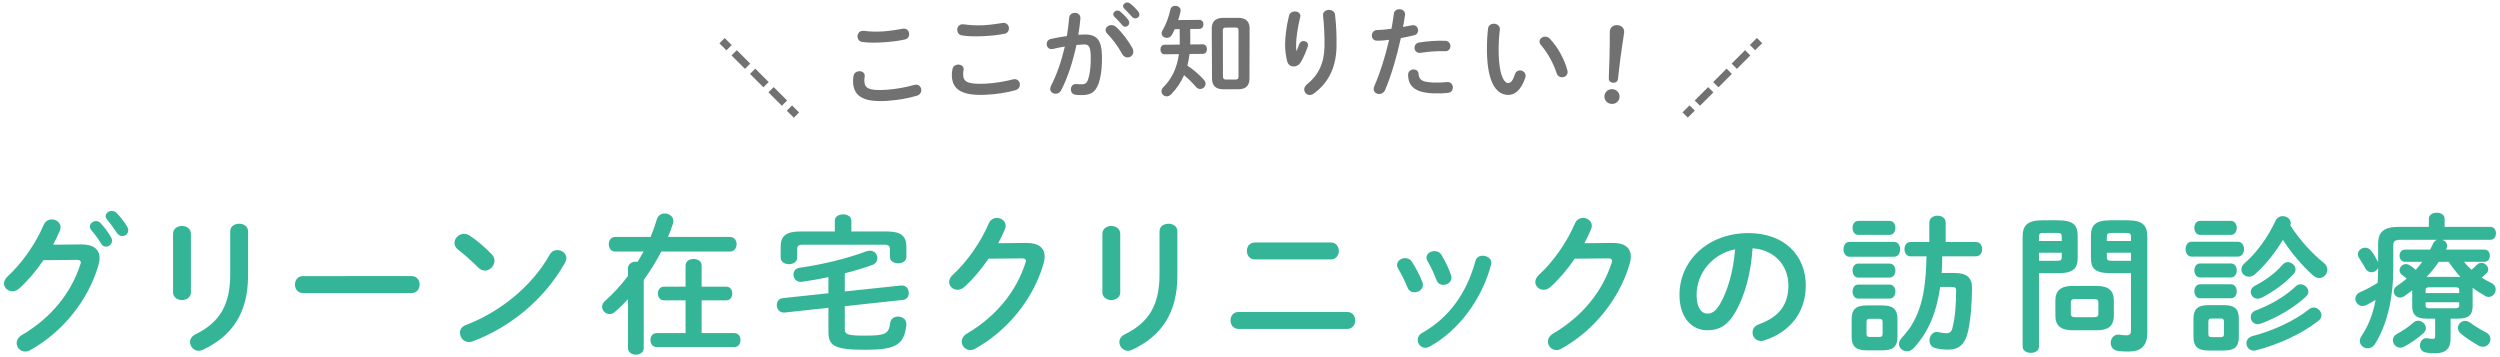 <?xml version="1.0" encoding="utf-8"?>
<!-- Generator: Adobe Illustrator 16.2.1, SVG Export Plug-In . SVG Version: 6.00 Build 0)  -->
<!DOCTYPE svg PUBLIC "-//W3C//DTD SVG 1.1//EN" "http://www.w3.org/Graphics/SVG/1.1/DTD/svg11.dtd">
<svg version="1.1" xmlns="http://www.w3.org/2000/svg" xmlns:xlink="http://www.w3.org/1999/xlink" x="0px" y="0px" width="1008px"
	 height="144px" viewBox="0 0 1008 144" enable-background="new 0 0 1008 144" xml:space="preserve">
<g id="レイヤー_1">
</g>
<g id="文字">
	<rect x="0.833" y="-0.171" fill="none" width="1008" height="144"/>
	<g>
		<g>
			<g>
				<path fill="#35B597" d="M32.639,98.544c4.979-0.06,7.5,1.92,7.5,5.52c0,0.96-0.181,2.04-0.54,3.181
					c-4.14,13.979-14.399,26.698-27.479,33.958c-0.72,0.42-1.38,0.54-1.979,0.54c-1.979,0-3.42-1.62-3.42-3.42
					c0-1.14,0.66-2.399,2.1-3.239c11.939-7.021,19.92-17.1,23.579-28.499c0.12-0.3,0.181-0.601,0.181-0.84
					c0-0.66-0.48-0.96-1.62-0.96l-13.439,0.12c-2.94,4.319-6.36,8.339-9.78,11.399c-0.899,0.84-1.859,1.14-2.76,1.14
					c-1.8,0-3.359-1.38-3.359-3.18c0-0.9,0.479-1.92,1.5-2.88c5.699-5.16,11.339-13.26,14.459-20.64c0.66-1.56,1.98-2.279,3.3-2.279
					c1.8,0,3.54,1.26,3.54,3.18c0,0.42-0.12,0.899-0.3,1.38c-0.78,1.859-1.68,3.72-2.7,5.64L32.639,98.544z M36.238,91.345
					c0-1.2,1.2-2.221,2.521-2.221c0.6,0,1.26,0.24,1.8,0.841c1.5,1.619,3.119,3.72,4.199,5.64c0.301,0.479,0.42,0.96,0.42,1.439
					c0,1.38-1.199,2.4-2.459,2.4c-0.78,0-1.5-0.42-2.04-1.32c-1.2-2.1-2.7-3.96-3.96-5.46
					C36.358,92.244,36.238,91.765,36.238,91.345z M42.599,87.145c0-1.2,1.199-2.1,2.46-2.1c0.659,0,1.38,0.239,1.979,0.84
					c1.44,1.5,3.06,3.479,4.14,5.34c0.36,0.6,0.54,1.14,0.54,1.62c0,1.38-1.14,2.34-2.399,2.34c-0.78,0-1.62-0.42-2.221-1.32
					c-1.199-1.86-2.699-3.84-3.959-5.399C42.778,88.045,42.599,87.564,42.599,87.145z"/>
				<path fill="#35B597" d="M76.979,117.863c0,2.04-1.8,3.12-3.6,3.12s-3.601-1.08-3.601-3.12V94.284c0-2.1,1.801-3.18,3.601-3.18
					s3.6,1.08,3.6,3.18V117.863z M92.818,93.265c0-2.04,1.801-3.061,3.66-3.061c1.74,0,3.54,1.021,3.54,3.061v17.819
					c0,15.179-6.479,24.358-18.06,29.878c-0.66,0.301-1.26,0.48-1.8,0.48c-2.04,0-3.54-1.74-3.54-3.54c0-1.14,0.66-2.34,2.221-3.12
					c10.02-4.919,13.979-12.179,13.979-24.179V93.265z"/>
				<path fill="#35B597" d="M165.958,111.323c2.16,0,3.24,1.681,3.24,3.42c0,1.681-1.08,3.42-3.24,3.42H122.16
					c-2.16,0-3.24-1.739-3.24-3.42c0-1.739,1.08-3.42,3.24-3.42H165.958z"/>
				<path fill="#35B597" d="M198.301,102.563c0.78,0.78,1.08,1.681,1.08,2.58c0,2.04-1.8,3.96-3.84,3.96c-0.9,0-1.859-0.359-2.7-1.2
					c-2.699-2.699-5.52-5.22-8.159-7.26c-1.021-0.779-1.44-1.739-1.44-2.699c0-1.86,1.74-3.66,3.84-3.66c0.78,0,1.561,0.24,2.4,0.78
					C192.241,96.924,195.481,99.564,198.301,102.563z M224.7,100.824c1.859,0,3.659,1.319,3.659,3.3c0,0.6-0.239,1.26-0.6,1.92
					c-8.58,15.06-22.199,25.919-37.078,31.559c-0.601,0.24-1.141,0.3-1.62,0.3c-2.16,0-3.6-1.859-3.6-3.66
					c0-1.319,0.659-2.579,2.34-3.18c13.619-5.159,26.639-15.539,33.838-28.379C222.36,101.364,223.56,100.824,224.7,100.824z"/>
				<path fill="#35B597" d="M262.321,95.544c0.96-2.34,1.8-4.739,2.52-7.079c0.48-1.681,1.86-2.4,3.24-2.4
					c1.68,0,3.42,1.2,3.42,3.06c0,0.36-0.061,0.721-0.181,1.08c-0.539,1.74-1.199,3.54-1.979,5.34h25.019
					c1.74,0,2.641,1.44,2.641,2.94c0,1.439-0.9,2.939-2.641,2.939h-27.719c-2.1,4.02-4.439,7.8-7.079,11.46v27.419
					c0,1.8-1.561,2.699-3.18,2.699c-1.561,0-3.181-0.899-3.181-2.699v-19.68c-1.68,1.8-3.42,3.54-5.22,5.1
					c-0.72,0.66-1.5,0.9-2.22,0.9c-1.62,0-3-1.38-3-2.94c0-0.779,0.36-1.619,1.2-2.34c3.42-3.06,6.54-6.479,9.239-10.079v-3.06
					c0-1.801,1.62-2.7,3.181-2.7c0.239,0,0.479,0,0.72,0.06c0.84-1.38,1.62-2.76,2.399-4.14h-11.459c-1.74,0-2.58-1.5-2.58-2.939
					c0-1.5,0.84-2.94,2.58-2.94H262.321z M276.421,121.104h-8.7c-1.62,0-2.46-1.38-2.46-2.76c0-1.381,0.84-2.761,2.46-2.761h8.7
					v-8.52c0-1.8,1.62-2.64,3.239-2.64c1.62,0,3.24,0.84,3.24,2.64v8.52h9.899c1.68,0,2.46,1.38,2.46,2.761
					c0,1.38-0.78,2.76-2.46,2.76H282.9v13.199H296.1c1.68,0,2.46,1.38,2.46,2.819c0,1.381-0.78,2.82-2.46,2.82h-31.379
					c-1.619,0-2.46-1.439-2.46-2.82c0-1.439,0.841-2.819,2.46-2.819h11.7V121.104z"/>
				<path fill="#35B597" d="M334.021,111.743c-3.601,0.78-7.2,1.38-10.62,1.86c-0.18,0-0.36,0.06-0.54,0.06
					c-1.859,0-2.939-1.5-2.939-2.999c0-1.261,0.779-2.46,2.46-2.7c8.939-1.26,19.019-3.66,26.818-6.6c0.54-0.181,1.08-0.3,1.561-0.3
					c1.859,0,2.999,1.499,2.999,2.999c0,1.141-0.659,2.28-2.159,2.82c-3.42,1.2-7.14,2.34-10.979,3.3v7.319l22.738-2.399h0.301
					c1.8,0,2.76,1.5,2.76,3.06c0,1.32-0.72,2.58-2.34,2.76l-23.459,2.521v9.119c0,2.22,0.84,2.76,8.1,2.76
					c8.22,0,9.659-0.659,10.199-5.1c0.24-1.8,1.68-2.58,3.18-2.58c1.62,0,3.36,1.021,3.36,3v0.36c-0.9,8.34-4.62,10.02-16.859,10.02
					c-12.42,0-14.579-1.74-14.579-7.319v-9.6l-17.76,1.92h-0.3c-1.74,0-2.76-1.5-2.76-3.061c0-1.319,0.779-2.58,2.399-2.76
					l18.42-1.979V111.743z M336.601,88.944c0-1.68,1.681-2.52,3.36-2.52c1.62,0,3.3,0.84,3.3,2.52v4.38h14.399
					c5.64,0,7.8,1.92,7.8,6.12v4.14c0,1.74-1.68,2.58-3.3,2.58c-1.68,0-3.36-0.84-3.36-2.58v-3.12c0-1.26-0.54-1.8-2.22-1.8h-32.938
					c-1.68,0-2.22,0.54-2.22,1.8v3.42c0,1.74-1.681,2.64-3.3,2.64c-1.681,0-3.36-0.899-3.36-2.64v-4.439c0-4.2,2.16-6.12,7.8-6.12
					h14.039V88.944z"/>
				<path fill="#35B597" d="M413.701,97.944c4.979-0.061,7.499,1.92,7.499,5.52c0,0.96-0.18,2.04-0.54,3.18
					c-4.14,13.979-14.398,26.699-27.479,33.959c-0.72,0.42-1.38,0.54-1.979,0.54c-1.98,0-3.42-1.62-3.42-3.42
					c0-1.14,0.66-2.4,2.1-3.24c11.939-7.02,19.919-17.099,23.579-28.499c0.12-0.3,0.18-0.6,0.18-0.84c0-0.66-0.479-0.96-1.619-0.96
					l-13.439,0.12c-2.94,4.32-6.36,8.34-9.78,11.399c-0.899,0.84-1.859,1.141-2.76,1.141c-1.8,0-3.359-1.38-3.359-3.181
					c0-0.899,0.479-1.92,1.499-2.88c5.7-5.159,11.34-13.259,14.46-20.639c0.66-1.56,1.979-2.28,3.3-2.28c1.8,0,3.54,1.26,3.54,3.18
					c0,0.421-0.12,0.9-0.3,1.381c-0.78,1.859-1.681,3.72-2.7,5.64L413.701,97.944z"/>
				<path fill="#35B597" d="M451.681,117.863c0,2.04-1.8,3.12-3.6,3.12s-3.601-1.08-3.601-3.12V94.284c0-2.1,1.801-3.18,3.601-3.18
					s3.6,1.08,3.6,3.18V117.863z M467.52,93.265c0-2.04,1.801-3.061,3.66-3.061c1.74,0,3.54,1.021,3.54,3.061v17.819
					c0,15.179-6.479,24.358-18.06,29.878c-0.66,0.301-1.26,0.48-1.8,0.48c-2.04,0-3.54-1.74-3.54-3.54c0-1.14,0.66-2.34,2.221-3.12
					c10.02-4.919,13.979-12.179,13.979-24.179V93.265z"/>
				<path fill="#35B597" d="M543.182,125.783c2.16,0,3.24,1.68,3.24,3.42c0,1.68-1.08,3.42-3.24,3.42h-43.799
					c-2.16,0-3.24-1.74-3.24-3.42c0-1.74,1.08-3.42,3.24-3.42H543.182z M536.582,97.764c2.16,0,3.238,1.681,3.238,3.42
					c0,1.681-1.078,3.42-3.238,3.42h-30.6c-2.16,0-3.239-1.739-3.239-3.42c0-1.739,1.079-3.42,3.239-3.42H536.582z"/>
				<path fill="#35B597" d="M573.541,113.844c0.119,0.359,0.18,0.72,0.18,1.08c0,1.739-1.74,2.939-3.42,2.939
					c-1.141,0-2.221-0.54-2.76-1.86c-1.08-2.64-2.459-5.459-3.84-7.739c-0.301-0.479-0.42-0.96-0.42-1.439
					c0-1.561,1.619-2.761,3.299-2.761c1.021,0,2.102,0.48,2.762,1.561C570.9,108.084,572.521,111.084,573.541,113.844z
					 M597.84,103.104c1.68,0,3.48,1.08,3.48,2.88c0,0.24-0.061,0.48-0.121,0.78c-3.779,14.159-13.318,26.759-24.838,32.999
					c-0.602,0.3-1.141,0.479-1.68,0.479c-1.74,0-3.061-1.56-3.061-3.18c0-1.08,0.539-2.16,1.859-2.88
					c10.74-6.06,17.879-15.959,21.42-28.979C595.32,103.704,596.52,103.104,597.84,103.104z M585.061,110.964
					c0.119,0.359,0.18,0.72,0.18,1.02c0,1.74-1.68,2.88-3.301,2.88c-1.139,0-2.279-0.6-2.76-1.979c-1.02-2.7-2.279-5.34-3.6-7.62
					c-0.299-0.479-0.42-0.96-0.42-1.38c0-1.56,1.561-2.64,3.24-2.64c1.08,0,2.16,0.42,2.82,1.56
					C582.721,105.324,584.16,108.204,585.061,110.964z"/>
				<path fill="#35B597" d="M650.043,97.944c4.98-0.061,7.5,1.92,7.5,5.52c0,0.96-0.18,2.04-0.541,3.18
					c-4.139,13.979-14.398,26.699-27.479,33.959c-0.721,0.42-1.379,0.54-1.98,0.54c-1.979,0-3.42-1.62-3.42-3.42
					c0-1.14,0.66-2.4,2.102-3.24c11.939-7.02,19.918-17.099,23.578-28.499c0.119-0.3,0.18-0.6,0.18-0.84
					c0-0.66-0.48-0.96-1.619-0.96l-13.439,0.12c-2.939,4.32-6.359,8.34-9.779,11.399c-0.9,0.84-1.861,1.141-2.76,1.141
					c-1.801,0-3.361-1.38-3.361-3.181c0-0.899,0.48-1.92,1.5-2.88c5.701-5.159,11.34-13.259,14.459-20.639
					c0.66-1.56,1.98-2.28,3.301-2.28c1.801,0,3.539,1.26,3.539,3.18c0,0.421-0.119,0.9-0.299,1.381
					c-0.781,1.859-1.68,3.72-2.701,5.64L650.043,97.944z"/>
				<path fill="#35B597" d="M677.162,118.883c0-13.679,11.34-24.898,27.84-24.898c14.639,0,23.098,9.18,23.098,21.119
					c0,10.859-6.418,18.839-16.738,22.139c-0.48,0.181-0.961,0.24-1.381,0.24c-2.039,0-3.359-1.68-3.359-3.42
					c0-1.319,0.721-2.64,2.52-3.3c8.52-3.06,11.939-8.22,11.939-15.659c0-7.859-5.34-14.34-14.459-14.999
					c-0.6,9.959-3.061,18.959-6.779,25.498c-3.301,5.82-6.84,7.561-11.459,7.561C682.262,133.163,677.162,128.243,677.162,118.883z
					 M684.062,118.883c0,5.521,2.16,7.561,4.32,7.561c1.859,0,3.479-0.96,5.219-4.021c3.061-5.34,5.279-13.079,6-21.898
					C690.662,102.264,684.062,110.004,684.062,118.883z"/>
				<path fill="#35B597" d="M745.684,103.523c-1.561,0-2.4-1.499-2.4-2.999s0.84-3,2.4-3h18c1.619,0,2.459,1.5,2.459,3
					s-0.84,2.999-2.459,2.999H745.684z M752.703,141.263c-4.619,0-6.119-1.8-6.119-5.521v-7.02c0-3.779,1.5-5.579,6.119-5.579h6.24
					c4.619,0,6.119,1.8,6.119,5.579v7.02c0,4.26-2.039,5.521-6.119,5.521H752.703z M749.225,94.704c-1.5,0-2.281-1.439-2.281-2.819
					c0-1.44,0.781-2.82,2.281-2.82h12.658c1.561,0,2.34,1.38,2.34,2.82c0,1.38-0.779,2.819-2.34,2.819H749.225z M749.225,111.924
					c-1.5,0-2.281-1.44-2.281-2.82c0-1.439,0.781-2.819,2.281-2.819h12.658c1.561,0,2.34,1.38,2.34,2.819
					c0,1.38-0.779,2.82-2.34,2.82H749.225z M749.225,120.383c-1.5,0-2.281-1.439-2.281-2.819c0-1.44,0.781-2.82,2.281-2.82h12.658
					c1.561,0,2.34,1.38,2.34,2.82c0,1.38-0.779,2.819-2.34,2.819H749.225z M757.744,135.862c1.02,0,1.318-0.359,1.318-1.38v-4.5
					c0-1.079-0.299-1.439-1.318-1.439h-3.84c-1.021,0-1.32,0.36-1.32,1.439v4.5c0,0.96,0.299,1.38,1.32,1.38H757.744z
					 M770.283,103.344c-1.621,0-2.4-1.439-2.4-2.88c0-1.439,0.779-2.88,2.4-2.88h7.619v-7.8c0-1.92,1.68-2.819,3.301-2.819
					c1.68,0,3.299,0.899,3.299,2.819v7.8h12.24c1.619,0,2.459,1.44,2.459,2.88c0,1.44-0.84,2.88-2.459,2.88h-13.619
					c-0.061,2.22-0.061,4.5-0.24,6.72h5.34c4.799,0,6.959,2.04,6.898,6c-0.059,6.6-0.539,12.779-1.619,17.579
					c-1.26,5.52-3.959,7.319-7.98,7.319c-1.799,0-3.719-0.239-5.158-0.6c-1.682-0.42-2.4-1.74-2.4-3.06c0-1.68,1.141-3.48,3-3.48
					c0.24,0,0.539,0.061,0.779,0.12c1.141,0.24,2.1,0.42,2.939,0.42c1.441,0,2.16-0.479,2.58-2.279
					c1.08-4.26,1.439-9.72,1.439-14.88c0-1.2-0.299-1.5-1.738-1.5h-4.68c-1.561,10.859-4.98,18.42-10.621,24.6
					c-0.898,0.96-1.859,1.319-2.818,1.319c-1.682,0-3.182-1.319-3.182-2.939c0-0.78,0.361-1.62,1.08-2.4
					c1.441-1.619,2.82-3.239,3.961-5.1c2.4-3.899,3.9-8.279,4.74-12.779c0.959-4.979,1.199-10.02,1.318-15.06H770.283z"/>
				<path fill="#35B597" d="M822.123,110.124v29.639c0,1.68-1.619,2.52-3.299,2.52c-1.621,0-3.301-0.84-3.301-2.52V95.484
					c0-4.38,1.621-6.66,7.98-6.66h6.24c6.418,0,7.979,2.04,7.979,6.42v8.58c0,1.859-0.24,3.899-1.92,5.039
					c-1.68,1.2-4.08,1.261-6.059,1.261H822.123z M831.303,95.424c0-1.199-0.42-1.5-1.979-1.5h-5.281c-1.5,0-1.92,0.301-1.92,1.5
					v1.74h9.18V95.424z M829.324,105.144c1.559,0,1.979-0.3,1.979-1.439v-1.8h-9.18v3.239H829.324z M835.684,133.163
					c-4.861,0-6.961-1.92-6.961-6v-5.88c0-4.08,2.1-6,6.961-6h9.658c4.861,0,6.961,1.92,6.961,6v5.88c0,4.68-2.701,6-6.961,6
					H835.684z M844.322,127.883c1.381,0,1.74-0.42,1.74-1.5v-4.319c0-1.08-0.359-1.5-1.74-1.5h-7.619c-1.381,0-1.74,0.42-1.74,1.5
					v4.319c0,1.2,0.6,1.5,1.74,1.5H844.322z M851.043,110.124c-6.42,0-7.98-1.86-7.98-6.3v-8.58c0-4.38,1.561-6.42,7.98-6.42h6.779
					c6.359,0,7.98,2.28,7.98,6.66v38.398c0,5.699-2.521,7.859-7.621,7.859c-1.619,0-3.059-0.06-4.439-0.3
					c-1.859-0.3-2.699-1.74-2.699-3.24c0-1.619,1.08-3.3,3.059-3.3c0.182,0,0.42,0,0.602,0.061c0.959,0.12,1.619,0.239,2.578,0.239
					c1.381,0,1.92-0.479,1.92-1.92v-23.158H851.043z M859.201,95.424c0-1.199-0.42-1.5-1.92-1.5h-5.818
					c-1.561,0-1.98,0.301-1.98,1.5v1.74h9.719V95.424z M859.201,101.904h-9.719v1.8c0,1.14,0.42,1.439,1.98,1.439h7.738V101.904z"/>
				<path fill="#35B597" d="M883.623,103.464c-1.559,0-2.398-1.5-2.398-3s0.84-3,2.398-3h18.721c1.619,0,2.459,1.5,2.459,3
					s-0.84,3-2.459,3H883.623z M890.463,141.322c-4.559,0-6.059-1.8-6.059-5.52v-7.26c0-3.72,1.5-5.52,6.059-5.52h6.18
					c4.561,0,6.061,1.8,6.061,5.52v7.26c0,4.26-1.98,5.52-6.061,5.52H890.463z M887.043,94.704c-1.5,0-2.279-1.439-2.279-2.819
					c0-1.44,0.779-2.82,2.279-2.82h12.48c1.561,0,2.34,1.38,2.34,2.82c0,1.38-0.779,2.819-2.34,2.819H887.043z M887.043,111.863
					c-1.5,0-2.279-1.439-2.279-2.819c0-1.44,0.779-2.82,2.279-2.82h12.48c1.561,0,2.34,1.38,2.34,2.82
					c0,1.38-0.779,2.819-2.34,2.819H887.043z M887.043,120.264c-1.5,0-2.279-1.44-2.279-2.82c0-1.44,0.779-2.82,2.279-2.82h12.48
					c1.561,0,2.34,1.38,2.34,2.82c0,1.38-0.779,2.82-2.34,2.82H887.043z M895.443,135.923c0.961,0,1.26-0.36,1.26-1.38v-4.74
					c0-1.02-0.299-1.38-1.26-1.38h-3.779c-0.961,0-1.26,0.36-1.26,1.38v4.74c0,0.96,0.24,1.38,1.26,1.38H895.443z M937.021,106.044
					c0.961,0.78,1.381,1.74,1.381,2.7c0,1.739-1.441,3.359-3.301,3.359c-0.84,0-1.74-0.36-2.58-1.14
					c-4.32-3.9-8.76-9.06-12.059-14.279c-3.061,5.159-7.02,10.14-11.221,13.859c-0.779,0.72-1.68,1.02-2.459,1.02
					c-1.68,0-3.061-1.32-3.061-2.88c0-0.84,0.361-1.74,1.32-2.58c5.039-4.38,9.539-10.799,12.42-17.039
					c0.66-1.38,1.799-1.92,2.939-1.92c1.619,0,3.24,1.14,3.24,2.82c0,0.3-0.061,0.6-0.18,0.899
					C927.062,96.504,932.041,102.084,937.021,106.044z M932.883,123.983c1.68,0,3.119,1.5,3.119,3.119c0,0.78-0.359,1.62-1.26,2.28
					c-6.6,5.22-16.32,9.659-25.199,11.88c-0.301,0.06-0.6,0.12-0.84,0.12c-1.801,0-2.939-1.5-2.939-3c0-1.2,0.719-2.4,2.459-2.88
					c8.1-2.101,17.039-6.18,22.68-10.74C931.562,124.223,932.223,123.983,932.883,123.983z M922.441,105.684
					c1.561,0,3.121,1.38,3.121,2.94c0,0.659-0.24,1.319-0.84,1.92c-3.6,3.84-8.34,7.26-12.959,9.539
					c-0.541,0.24-1.021,0.36-1.5,0.36c-1.621,0-2.762-1.38-2.762-2.76c0-0.96,0.48-1.86,1.682-2.46c4.02-2.101,8.219-5.04,11.1-8.46
					C920.943,106.044,921.662,105.684,922.441,105.684z M927.602,114.623c1.621,0,3.121,1.44,3.121,3c0,0.66-0.301,1.32-0.961,1.98
					c-4.979,4.619-12.18,8.76-18.359,10.919c-0.42,0.12-0.779,0.181-1.139,0.181c-1.682,0-2.762-1.38-2.762-2.82
					c0-1.08,0.602-2.22,1.98-2.7c5.52-2.039,12-5.699,16.141-9.719C926.223,114.863,926.941,114.623,927.602,114.623z"/>
				<path fill="#35B597" d="M993.482,105.563c0.9,1.141,1.92,2.221,3.061,3.181c0.658-0.601,1.379-1.2,2.158-1.98
					c0.541-0.54,1.141-0.78,1.801-0.78c1.381,0,2.76,1.261,2.76,2.641c0,0.6-0.24,1.199-0.9,1.8c-0.539,0.479-1.139,1.02-1.74,1.5
					c1.201,0.779,2.461,1.5,3.781,2.1c1.32,0.66,1.859,1.68,1.859,2.7c0,1.5-1.199,3-2.82,3c-0.42,0-0.959-0.12-1.439-0.42
					c-1.74-0.96-3.42-2.04-5.039-3.301v7.5c0,3.66-1.92,4.979-5.881,4.979h-3v7.8c0,4.38-1.92,6.18-6.6,6.18
					c-1.379,0-2.52-0.119-3.539-0.359c-1.561-0.36-2.221-1.561-2.221-2.82c0-1.439,0.961-2.939,2.641-2.939
					c0.18,0,0.359,0,0.539,0.06c0.66,0.12,1.439,0.24,1.98,0.24c0.779,0,0.959-0.24,0.959-1.14v-7.021h-3.359
					c-3.959,0-5.879-1.319-5.879-4.979v-6.42c-1.02,0.78-2.1,1.561-3.121,2.28c-0.6,0.42-1.26,0.6-1.799,0.6
					c-1.439,0-2.52-1.14-2.52-2.46c0-0.84,0.42-1.68,1.439-2.34c1.32-0.84,2.58-1.8,3.779-2.819c-0.66-0.601-1.32-1.08-1.859-1.5
					c-0.721-0.54-1.02-1.2-1.02-1.86c0-1.26,1.199-2.52,2.58-2.52c0.479,0,1.02,0.18,1.5,0.479c0.898,0.54,1.68,1.141,2.459,1.86
					c0.9-1.08,1.801-2.1,2.641-3.24h-7.02c-1.441,0-2.16-1.26-2.16-2.46c0-1.26,0.719-2.46,2.16-2.46h10.139
					c0.48-0.779,0.84-1.619,1.199-2.399c0.361-0.78,0.961-1.32,1.621-1.56h-14.76c-2.279,0-2.881,0.6-2.881,2.34v8.939
					c0,12.959-2.76,23.398-7.379,30.719c-0.779,1.26-1.92,1.74-2.939,1.74c-1.68,0-3.18-1.261-3.18-2.94c0-0.6,0.18-1.26,0.66-1.979
					c2.76-4.08,4.619-8.76,5.699-14.58c-1.199,0.721-2.4,1.38-3.66,2.04c-0.539,0.3-1.08,0.42-1.619,0.42
					c-1.621,0-2.881-1.5-2.881-2.939c0-1.021,0.6-2.04,1.92-2.64c2.461-1.08,4.92-2.4,7.08-3.78c0.119-1.979,0.119-3.96,0.18-5.939
					c-0.539,1.02-1.619,1.68-2.699,1.68c-0.961,0-1.859-0.48-2.461-1.56c-0.66-1.32-1.68-2.82-2.52-4.2
					c-0.359-0.54-0.48-1.02-0.48-1.5c0-1.5,1.441-2.64,2.941-2.64c0.84,0,1.74,0.359,2.398,1.2c1.08,1.38,1.98,3.06,2.82,4.619
					v-7.319c0-4.74,2.16-6.899,8.279-6.899h12.18v-3.24c0-1.68,1.621-2.46,3.18-2.46c1.621,0,3.18,0.78,3.18,2.46v3.24h18.48
					c1.5,0,2.219,1.319,2.219,2.579c0,1.32-0.719,2.641-2.219,2.641h-19.439c1.141,0.359,1.98,1.26,1.98,2.399
					c0,0.3-0.061,0.72-0.24,1.08c-0.061,0.18-0.18,0.3-0.24,0.479h15.539c1.439,0,2.16,1.2,2.16,2.46c0,1.2-0.721,2.46-2.16,2.46
					H993.482z M975.004,129.323c1.619,0,3.119,1.439,3.119,2.999c0,0.66-0.301,1.381-0.961,1.98c-2.279,2.04-5.1,4.02-7.799,5.46
					c-0.541,0.3-1.08,0.42-1.561,0.42c-1.74,0-3-1.5-3-3c0-0.96,0.48-1.92,1.68-2.58c2.461-1.32,4.682-2.819,6.48-4.439
					C973.623,129.562,974.283,129.323,975.004,129.323z M991.562,116.963c0-0.84-0.42-1.14-1.561-1.14h-10.439
					c-1.199,0-1.561,0.3-1.561,1.14v1.2h13.561V116.963z M990.002,124.283c1.141,0,1.561-0.3,1.561-1.14v-1.261h-13.561v1.261
					c0,1.02,0.66,1.14,1.561,1.14H990.002z M991.082,111.624c0.301,0,0.66,0,0.961,0.06c-1.74-1.92-3.301-3.96-4.74-6.12h-3.961
					c-1.5,2.16-3.119,4.2-4.918,6.061H991.082z M1002.422,134.062c1.199,0.66,1.74,1.68,1.74,2.64c0,1.62-1.26,3.12-3.061,3.12
					c-0.539,0-1.139-0.12-1.74-0.479c-2.16-1.2-5.039-3.061-7.139-4.8c-0.84-0.721-1.201-1.561-1.201-2.34
					c0-1.5,1.32-2.82,2.941-2.82c0.66,0,1.379,0.24,2.1,0.78C997.861,131.543,1000.143,132.862,1002.422,134.062z"/>
			</g>
			<g>
				<g>
					<path fill="#727171" d="M343.964,33.516c-0.075-0.958-0.002-2.089,0.208-3.026c0.232-1.142,1.161-1.695,2.129-1.771
						c1.127-0.087,2.267,0.507,2.354,1.665c0.013,0.16-0.012,0.361-0.038,0.565c-0.115,0.611-0.135,1.413-0.089,2.013
						c0.192,2.517,1.659,3.757,9.16,3.213c3.89-0.278,7.588-1.014,10.877-1.914c0.237-0.056,0.435-0.109,0.637-0.122
						c1.325-0.087,2.198,0.939,2.271,2.058c0.063,0.959-0.476,1.994-1.815,2.403c-3.474,1.028-7.325,1.734-11.647,2.045
						C348.368,41.341,344.396,38.944,343.964,33.516z M356.244,12.651c2.963-0.21,5.662-0.718,7.638-1.054
						c0.122-0.008,0.241-0.056,0.363-0.064c1.423-0.095,2.267,0.972,2.342,2.088c0.063,0.957-0.438,1.994-1.68,2.278
						c-2.404,0.564-5.229,0.919-8.308,1.139c-3.119,0.223-6.252,0.258-8.887-0.105c-1.234-0.146-1.878-1.099-1.952-2.057
						c-0.09-1.157,0.597-2.333,1.978-2.438c0.161-0.013,0.364-0.027,0.529-0.001C350.454,12.713,353.24,12.867,356.244,12.651z"/>
					<path fill="#727171" d="M383.79,30.786c-0.055-0.959,0.04-2.086,0.268-3.021c0.258-1.137,1.197-1.671,2.165-1.728
						c1.129-0.064,2.255,0.554,2.32,1.713c0.009,0.158-0.02,0.361-0.05,0.563c-0.129,0.608-0.163,1.411-0.13,2.011
						c0.143,2.521,1.582,3.788,9.09,3.397c3.895-0.2,7.604-0.861,10.91-1.692c0.241-0.053,0.439-0.102,0.64-0.109
						c1.326-0.061,2.18,0.982,2.229,2.103c0.042,0.961-0.516,1.985-1.864,2.366c-3.492,0.959-7.357,1.586-11.684,1.809
						C388.033,38.701,384.111,36.223,383.79,30.786z M396.485,10.176c2.967-0.152,5.673-0.604,7.655-0.899
						c0.123-0.007,0.243-0.054,0.364-0.058c1.424-0.066,2.248,1.017,2.299,2.136c0.045,0.959-0.478,1.984-1.725,2.243
						c-2.415,0.514-5.245,0.814-8.327,0.971c-3.121,0.161-6.253,0.13-8.88-0.285c-1.231-0.173-1.854-1.137-1.909-2.097
						c-0.066-1.158,0.644-2.321,2.025-2.397c0.162-0.011,0.364-0.021,0.53,0.011C390.696,10.118,393.479,10.329,396.485,10.176z"/>
					<path fill="#727171" d="M427.835,36.437c-0.488,0.938-1.315,1.328-2.116,1.358c-1.163,0.043-2.233-0.717-2.281-1.916
						c-0.014-0.358,0.09-0.803,0.314-1.253c2.358-4.535,4.255-10.088,5.592-15.858c-1.649,0.257-3.26,0.597-4.783,0.974
						c-0.16,0.047-0.363,0.055-0.524,0.06c-1.253,0.047-1.979-0.926-2.02-1.965c-0.034-0.919,0.495-1.859,1.742-2.148
						c2.052-0.475,4.271-0.838,6.411-1.152c0.401-2.456,0.724-4.948,0.927-7.397c0.118-1.284,1.117-1.92,2.176-1.954
						c1.14-0.039,2.304,0.646,2.344,1.926c0.003,0.094,0.006,0.187,0.009,0.28c-0.176,2.166-0.471,4.418-0.845,6.632
						c0.81-0.066,1.538-0.091,2.188-0.109c5.193-0.162,7.162,2.114,7.333,8.391c0.104,3.76-0.207,7.128-0.821,9.589
						c-1.156,4.636-2.91,6.324-6.954,6.452c-0.961,0.029-1.966-0.018-2.73-0.112c-1.369-0.154-2.003-1.134-2.036-2.093
						c-0.038-1.119,0.646-2.226,1.972-2.269c0.08,0,0.202,0.033,0.323,0.029c0.766,0.057,1.37,0.115,2.212,0.089
						c1.405-0.044,2.114-0.505,2.726-2.887c0.614-2.299,0.884-5.432,0.786-8.709c-0.105-3.6-0.822-4.542-2.766-4.479
						c-0.891,0.028-1.9,0.101-2.99,0.216C432.617,24.779,430.501,31.336,427.835,36.437z M456.603,19.441
						c0.253,0.474,0.345,0.953,0.353,1.354c0.028,1.4-1.082,2.343-2.292,2.37c-0.808,0.018-1.665-0.403-2.256-1.469
						c-1.521-2.847-3.741-5.874-5.951-8.097c-0.46-0.47-0.675-0.98-0.688-1.423c-0.03-1.12,1.083-2.027,2.304-2.061
						c0.65-0.016,1.306,0.207,1.887,0.713C452.576,13.168,455.173,16.788,456.603,19.441z M448.858,5.813
						c-0.021-0.799,0.776-1.539,1.674-1.562c0.365-0.008,0.777,0.101,1.151,0.412c1.121,0.936,2.374,2.186,3.253,3.408
						c0.293,0.354,0.381,0.712,0.39,1.072c0.02,0.879-0.736,1.617-1.59,1.636c-0.486,0.012-0.979-0.217-1.357-0.729
						c-1.004-1.296-2.13-2.431-3.09-3.327C448.996,6.41,448.865,6.092,448.858,5.813z M452.816,2.517
						c-0.02-0.801,0.74-1.496,1.679-1.518c0.407-0.01,0.82,0.145,1.235,0.453c1.08,0.857,2.329,2.07,3.207,3.215
						c0.335,0.395,0.464,0.79,0.472,1.19c0.019,0.881-0.744,1.535-1.598,1.554c-0.487,0.01-1.021-0.18-1.438-0.69
						c-0.961-1.141-2.127-2.314-3.087-3.254C452.954,3.155,452.824,2.836,452.816,2.517z"/>
					<path fill="#727171" d="M483.561,8.009c1.097-0.01,1.672,0.909,1.678,1.788c0.006,0.92-0.555,1.845-1.65,1.853
						c-1.231,0.01-2.463,0.021-3.694,0.032c0.013,1.427,0.026,2.854,0.04,4.28c0.006,0.642-0.027,1.319-0.021,1.961
						c1.686-0.017,3.372-0.029,5.059-0.042c1.092-0.005,1.664,0.949,1.67,1.91c0.006,0.958-0.553,1.925-1.644,1.931
						c-1.79,0.013-3.581,0.027-5.371,0.045c-0.188,1.6-0.496,3.166-0.883,4.689c2.395,1.536,5.067,3.877,6.688,5.745
						c0.445,0.518,0.649,1.036,0.653,1.557c0.007,1.161-1.028,2.126-2.152,2.136c-0.6,0.004-1.205-0.273-1.73-0.867
						c-1.175-1.39-3.081-3.336-4.785-4.715c-1.296,2.937-3.031,5.475-5.205,7.705c-0.553,0.567-1.149,0.815-1.75,0.825
						c-1.162,0.016-2.136-0.889-2.153-2.009c-0.009-0.521,0.222-1.125,0.775-1.692c3.358-3.371,5.441-7.596,6.262-13.328
						c-1.938,0.023-3.877,0.049-5.814,0.077c-1.052,0.016-1.631-0.937-1.646-1.896c-0.015-0.961,0.536-1.929,1.589-1.945
						c2.063-0.029,4.127-0.057,6.19-0.081c-0.009-0.761,0.021-1.562,0.014-2.321c-0.016-1.307-0.031-2.613-0.046-3.92
						c-0.663,0.008-1.326,0.016-1.989,0.023c-0.354,0.845-0.75,1.651-1.187,2.376c-0.476,0.808-1.24,1.136-1.93,1.146
						c-1.094,0.015-2.16-0.73-2.176-1.808c-0.005-0.36,0.07-0.724,0.308-1.085c1.386-2.343,2.602-5.48,3.255-8.569
						c0.229-1.004,1.04-1.454,1.938-1.466c1.06-0.013,2.169,0.656,2.183,1.854c0,0.16-0.036,0.36-0.075,0.561
						c-0.232,1.083-0.544,2.206-0.938,3.332C477.867,8.059,480.713,8.03,483.561,8.009z M493.274,36.005
						c-3.126,0.009-4.577-1.542-4.592-4.263c-0.034-6.748-0.068-13.496-0.103-20.244c-0.016-2.722,1.44-4.289,4.615-4.3
						c2.007-0.006,4.014-0.008,6.021-0.007c3.213,0.002,4.634,1.567,4.626,4.287c-0.018,6.748-0.035,13.496-0.053,20.244
						c-0.008,3.002-1.656,4.276-4.581,4.274C497.23,35.997,495.253,36,493.274,36.005z M498.165,32.077
						c0.844-0.002,1.206-0.282,1.205-1.201c0.002-6.188,0.004-12.376,0.007-18.563c0-0.921-0.365-1.2-1.218-1.2
						c-1.3,0.001-2.599,0.002-3.897,0.005c-0.812,0.003-1.218,0.285-1.215,1.203c0.018,6.188,0.035,12.376,0.053,18.563
						c0.002,0.841,0.365,1.202,1.209,1.198C495.594,32.079,496.879,32.077,498.165,32.077z"/>
					<path fill="#727171" d="M522.764,20.54c0.414-0.915,0.708-1.67,1.085-2.747c0.335-0.876,1.069-1.265,1.758-1.257
						c0.931,0.012,1.813,0.665,1.8,1.626c-0.003,0.159-0.045,0.319-0.089,0.479c-0.721,2.27-1.847,4.773-2.917,6.562
						c-0.659,1.07-1.754,1.619-2.801,1.606c-1.128-0.013-2.208-0.664-2.559-1.949c-0.506-1.725-0.922-4.61-0.9-6.891
						c0.032-3.199,0.56-7.598,1.622-11.746c0.297-1.116,1.362-1.627,2.339-1.615c1.141,0.013,2.233,0.668,2.217,1.828
						c-0.002,0.158-0.045,0.319-0.088,0.519c-0.943,3.71-1.605,8.264-1.635,10.663c-0.015,1.28,0.016,2.119,0.087,2.922
						C522.709,20.54,522.736,20.54,522.764,20.54z M533.445,5.974c0.023-1.32,1.258-2.019,2.48-1.996
						c1.099,0.021,2.19,0.643,2.365,1.966c0.488,4.213,0.682,8.576,0.595,12.897c-0.179,8.682-3.445,14.652-9.118,18.843
						c-0.567,0.432-1.173,0.622-1.692,0.614c-1.242-0.018-2.228-1.073-2.212-2.272c0.01-0.679,0.34-1.398,1.071-1.985
						c4.628-3.695,6.977-8.53,7.098-15.291c0.073-4.12-0.136-8.287-0.591-12.535C533.442,6.134,533.443,6.054,533.445,5.974z"/>
					<path fill="#727171" d="M555.096,16.395c-1.337-0.038-1.998-1.058-1.969-2.137c0.029-1.08,0.748-2.1,2.131-2.142
						c1.625-0.033,3.58-0.215,5.783-0.507c0.435-2.188,0.653-3.942,0.968-6.134c0.161-1.237,1.239-1.801,2.3-1.768
						c1.142,0.036,2.259,0.795,2.215,2.075c-0.003,0.08-0.006,0.16-0.009,0.24c-0.267,1.913-0.52,3.345-0.815,4.856
						c1.145-0.203,2.334-0.439,3.521-0.679c0.204-0.032,0.409-0.066,0.612-0.059c1.26,0.044,1.992,1.113,1.953,2.192
						c-0.031,0.841-0.548,1.662-1.653,1.901c-1.883,0.454-3.683,0.832-5.315,1.138c-1.718,7.787-3.892,15.124-6.313,20.854
						c-0.518,1.186-1.535,1.716-2.496,1.688c-1.121-0.034-2.182-0.864-2.147-2.104c0.011-0.359,0.101-0.721,0.272-1.112
						c2.362-5.378,4.324-11.684,5.959-18.637C558.423,16.252,556.756,16.443,555.096,16.395z M570.081,28.007
						c0.926,0.033,1.792,0.587,1.87,1.75c0.187,2.571,1.604,3.341,5.982,3.516c2.049,0.081,3.78-0.005,5.398-0.176
						c0.121-0.036,0.322-0.026,0.442-0.021c1.365,0.058,2.078,1.252,2.03,2.332c-0.044,0.958-0.686,1.891-1.938,2.037
						c-1.737,0.204-3.745,0.281-6.029,0.188c-5.607-0.224-8.04-1.75-9.253-3.834c-0.606-1.023-0.873-2.633-0.833-3.753
						C567.799,28.688,568.954,27.968,570.081,28.007z M582.709,16.451c1.459,0.062,2.14,1.173,2.093,2.252
						c-0.046,1.039-0.776,2.01-2.149,1.95c-3.232-0.137-7.014,0.192-9.901,0.646c-0.163,0.033-0.365,0.028-0.485,0.021
						c-1.253-0.045-1.984-1.074-1.945-2.152c0.031-0.92,0.633-1.818,1.938-2.051C575.44,16.595,579.468,16.313,582.709,16.451z"/>
					<path fill="#727171" d="M602.462,9.574c1.219,0.064,2.36,0.846,2.285,2.244c-0.03,0.559-0.296,2.507-0.363,3.747
						c-0.739,13.983,1.914,17.811,3.598,17.905c0.965,0.055,1.883-0.535,2.817-3.488c0.39-1.18,1.267-1.65,2.151-1.6
						c1.169,0.069,2.246,0.972,2.168,2.291c-0.015,0.238-0.026,0.439-0.121,0.674c-1.804,5.265-4.478,7.073-7.162,6.924
						c-5.801-0.32-8.962-7.648-8.198-22.833c0.094-1.839,0.235-3.032,0.37-4.068C600.192,10.097,601.363,9.517,602.462,9.574z
						 M631.955,28.333c0.1,0.33,0.121,0.609,0.104,0.85c-0.088,1.317-1.269,2.039-2.395,1.965c-0.845-0.057-1.699-0.554-2.032-1.658
						c-1.208-3.769-3.561-8.131-6.291-11.305c-0.457-0.511-0.627-1.044-0.598-1.521c0.068-1.118,1.22-1.97,2.438-1.893
						c0.567,0.034,1.2,0.316,1.735,0.871C628.125,18.973,630.902,24.173,631.955,28.333z"/>
					<path fill="#727171" d="M653,39.18c-0.133,1.676-1.553,2.848-3.273,2.714c-1.719-0.134-2.942-1.51-2.816-3.185
						c0.127-1.676,1.55-2.889,3.275-2.759C651.911,36.083,653.133,37.504,653,39.18z M649.085,12.634
						c0.129-1.715,1.465-2.616,3.132-2.489c1.627,0.127,2.765,1.26,2.633,2.934c-0.084,1.079-0.517,3.452-0.688,4.602
						c-0.586,3.847-1.33,9.728-1.796,14.146c-0.121,1.034-0.935,1.614-2.02,1.529c-1.086-0.084-1.719-0.774-1.68-1.814
						c0.172-4.402,0.38-10.322,0.393-14.254C649.072,16.565,649.005,13.711,649.085,12.634z"/>
				</g>
				<g>
					
						<rect x="317.747" y="43.528" transform="matrix(0.707 0.707 -0.707 0.707 125.492 -212.907)" fill="#727171" width="4" height="3"/>
					<path fill="#727171" d="M315.243,42.646l-5.409-5.409l2.121-2.121l5.409,5.409L315.243,42.646z M307.805,35.207l-5.409-5.409
						l2.121-2.121l5.409,5.409L307.805,35.207z M300.367,27.77l-5.41-5.41l2.121-2.121l5.41,5.41L300.367,27.77z"/>
					
						<rect x="290.575" y="16.357" transform="matrix(0.707 0.707 -0.707 0.707 98.32 -201.652)" fill="#727171" width="4" height="3"/>
				</g>
				<g>
					
						<rect x="679.436" y="43.029" transform="matrix(0.707 0.707 -0.707 0.707 231.281 -468.306)" fill="#727171" width="3" height="4"/>
					<path fill="#727171" d="M685.439,42.646l-2.121-2.121l5.409-5.409l2.121,2.121L685.439,42.646z M692.878,35.207l-2.121-2.121
						l5.409-5.409l2.121,2.121L692.878,35.207z M700.315,27.77l-2.121-2.121l5.41-5.41l2.121,2.121L700.315,27.77z"/>
					
						<rect x="706.608" y="15.857" transform="matrix(0.707 0.707 -0.707 0.707 220.026 -495.478)" fill="#727171" width="3" height="4"/>
				</g>
			</g>
		</g>
		<rect fill="none" width="1008" height="144"/>
	</g>
</g>
</svg>
